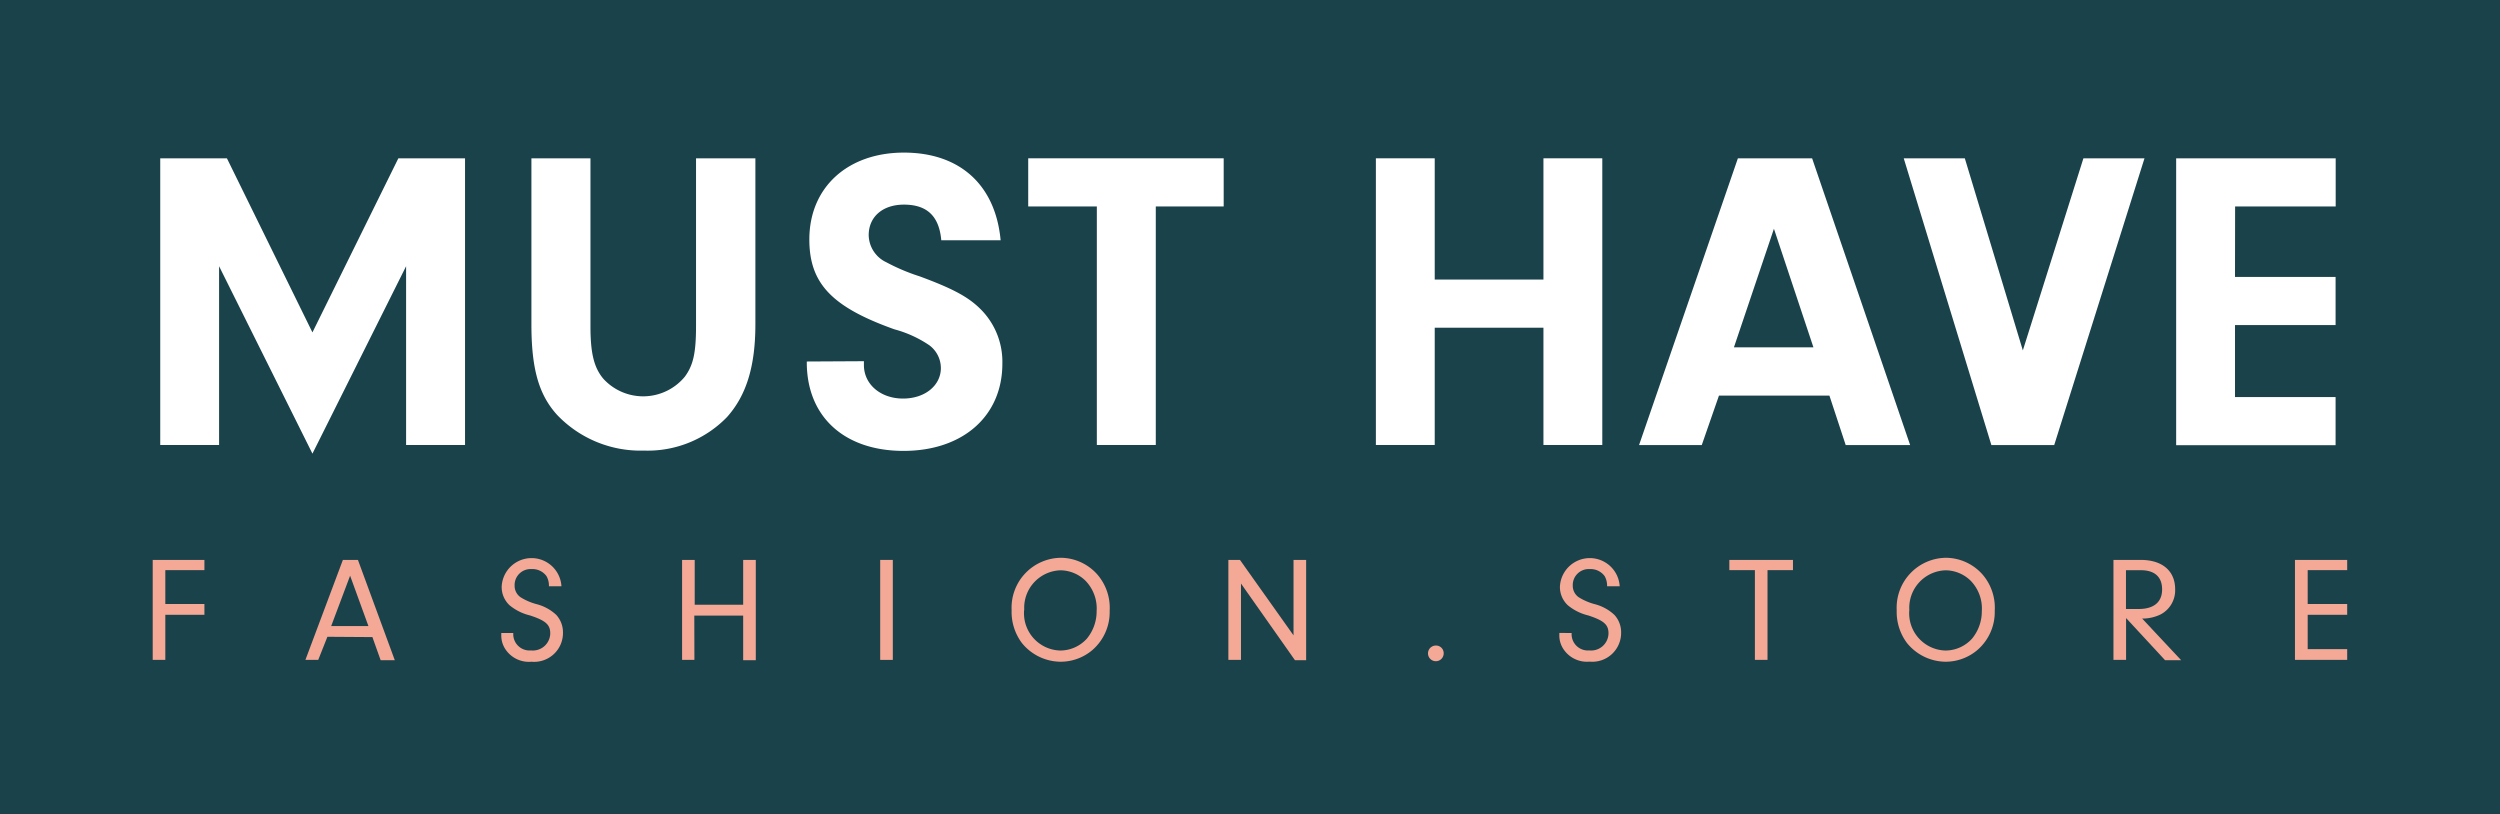 <svg xmlns="http://www.w3.org/2000/svg" viewBox="0 0 245.57 80"><defs><style>.cls-1{fill:#1a424b;}.cls-2{fill:#fff;}.cls-3{fill:#f4a896;}</style></defs><title>musthavefashion</title><g id="Layer_2" data-name="Layer 2"><g id="Layer_1-2" data-name="Layer 1"><rect class="cls-1" width="245.57" height="80"/><path class="cls-2" d="M21.52,43.71H15.74V15.55h6.55l8.4,17.1,8.44-17.1h6.55V43.71H39.89V26.15l-9.2,18.41L21.52,26.15Z"/><path class="cls-2" d="M58,32.06c0,2.62.34,4.05,1.27,5.15a5.3,5.3,0,0,0,8-.21c.84-1.14,1.1-2.37,1.1-5V15.55h5.83v16.3c0,4.14-.89,7-2.79,9.12a10.84,10.84,0,0,1-8.15,3.29,11.31,11.31,0,0,1-8.53-3.5c-1.82-2-2.53-4.56-2.53-8.91V15.55H58Z"/><path class="cls-2" d="M84.86,35.48v.38c0,1.9,1.65,3.29,3.84,3.29s3.72-1.31,3.72-3a2.8,2.8,0,0,0-1.14-2.24,11.34,11.34,0,0,0-3.42-1.56c-6.17-2.2-8.36-4.52-8.36-8.83,0-5.11,3.76-8.53,9.29-8.53s9,3.21,9.5,8.61H92.46c-.21-2.36-1.39-3.5-3.67-3.5-2.07,0-3.46,1.18-3.46,3a3,3,0,0,0,1.73,2.66,19.57,19.57,0,0,0,3.29,1.39c3.08,1.14,4.65,1.94,5.87,3.12a7.29,7.29,0,0,1,2.24,5.45c0,5.15-3.88,8.57-9.71,8.57s-9.54-3.38-9.5-8.78Z"/><path class="cls-2" d="M113.53,43.71h-5.79V20.28H101V15.55H120.2v4.73h-6.67Z"/><path class="cls-2" d="M140.93,43.71h-5.78V15.55h5.78V27.46h10.68V15.55h5.78V43.71h-5.78V32.19H140.93Z"/><path class="cls-2" d="M168.85,38.86l-1.69,4.86H161l9.71-28.17H178l9.63,28.17h-6.33l-1.6-4.86Zm5.4-16.39-3.93,11.65h7.81Z"/><path class="cls-2" d="M204.65,15.55h6l-8.87,28.17h-6.17L187,15.55h6l5.7,18.87Z"/><path class="cls-2" d="M219.54,27.2h9.88v4.73h-9.88V39h9.88v4.73H213.76V15.55h15.67v4.73h-9.88Z"/><path class="cls-3" d="M16.24,59.33h3.84v1.06H16.24v4.43H15V55h5.08V56H16.24Z"/><path class="cls-3" d="M32.16,62.55l-.9,2.27H30L33.68,55h1.48l3.62,9.85H37.39l-.81-2.27Zm2.23-6-1.86,4.95h3.66Z"/><path class="cls-3" d="M50.42,62.18a1.6,1.6,0,0,0,1.74,1.71,1.71,1.71,0,0,0,1.89-1.67c0-.86-.44-1.26-2-1.77a4.93,4.93,0,0,1-2-1,2.44,2.44,0,0,1-.77-1.86,2.94,2.94,0,0,1,5.87,0H53.92a1.89,1.89,0,0,0-.24-1,1.71,1.71,0,0,0-1.46-.69,1.57,1.57,0,0,0-1.67,1.61,1.37,1.37,0,0,0,.56,1.14,5.76,5.76,0,0,0,1.58.69,4.45,4.45,0,0,1,1.95,1.06,2.53,2.53,0,0,1,.66,1.74A2.83,2.83,0,0,1,52.21,65a2.77,2.77,0,0,1-2.63-1.33,2.42,2.42,0,0,1-.34-1.28v-.21Z"/><path class="cls-3" d="M68.21,64.82H67V55h1.24V59.4H73V55h1.24v9.85H73V60.47h-4.8Z"/><path class="cls-3" d="M87.7,64.82H86.46V55H87.7Z"/><path class="cls-3" d="M107.84,56.49A5,5,0,0,1,109,60a4.93,4.93,0,0,1-1.67,3.83A4.82,4.82,0,0,1,104.18,65a4.93,4.93,0,0,1-3.81-1.85,5.09,5.09,0,0,1-1-3.21,4.9,4.9,0,0,1,4.87-5.15A4.84,4.84,0,0,1,107.84,56.49Zm-7.24,3.41a3.66,3.66,0,0,0,3.54,4,3.53,3.53,0,0,0,2.63-1.18,4.22,4.22,0,0,0,.95-2.7,3.9,3.9,0,0,0-1.12-3,3.56,3.56,0,0,0-2.42-1A3.68,3.68,0,0,0,100.61,59.9Z"/><path class="cls-3" d="M121.9,64.82h-1.24V55h1.14l5.26,7.41V55h1.24v9.85H127.2l-5.3-7.53Z"/><path class="cls-3" d="M141.81,64.19a.77.77,0,1,1-.77-.78A.75.75,0,0,1,141.81,64.19Z"/><path class="cls-3" d="M154.38,62.18a1.6,1.6,0,0,0,1.74,1.71A1.71,1.71,0,0,0,158,62.22c0-.86-.44-1.26-2-1.77a4.93,4.93,0,0,1-2-1,2.44,2.44,0,0,1-.77-1.86,2.94,2.94,0,0,1,5.87,0h-1.24a1.89,1.89,0,0,0-.24-1,1.71,1.71,0,0,0-1.46-.69,1.57,1.57,0,0,0-1.67,1.61,1.37,1.37,0,0,0,.56,1.14,5.76,5.76,0,0,0,1.58.69,4.45,4.45,0,0,1,1.95,1.06,2.53,2.53,0,0,1,.66,1.74,2.83,2.83,0,0,1-3.1,2.85,2.77,2.77,0,0,1-2.63-1.33,2.42,2.42,0,0,1-.34-1.28v-.21Z"/><path class="cls-3" d="M173.62,64.82h-1.24V56h-2.51V55h6.25V56h-2.5Z"/><path class="cls-3" d="M194.79,56.49a5,5,0,0,1,1.15,3.5,4.93,4.93,0,0,1-1.67,3.83A4.82,4.82,0,0,1,191.12,65a4.93,4.93,0,0,1-3.81-1.85,5.09,5.09,0,0,1-1-3.21,4.9,4.9,0,0,1,4.87-5.15A4.84,4.84,0,0,1,194.79,56.49Zm-7.24,3.41a3.66,3.66,0,0,0,3.54,4,3.53,3.53,0,0,0,2.63-1.18,4.22,4.22,0,0,0,.95-2.7,3.9,3.9,0,0,0-1.12-3,3.56,3.56,0,0,0-2.42-1A3.68,3.68,0,0,0,187.55,59.9Z"/><path class="cls-3" d="M208.84,64.82H207.6V55h2.69c2.1,0,3.37,1.08,3.37,2.87a2.67,2.67,0,0,1-1.42,2.48,4.06,4.06,0,0,1-1.82.41l3.83,4.09h-1.58l-3.83-4.14Zm1.24-5c1.49,0,2.3-.68,2.3-1.92s-.74-1.89-2.1-1.89h-1.45v3.81Z"/><path class="cls-3" d="M226.68,59.33h3.88v1.06h-3.88v3.37h3.88v1.06h-5.13V55h5.13V56h-3.88Z"/></g></g></svg>